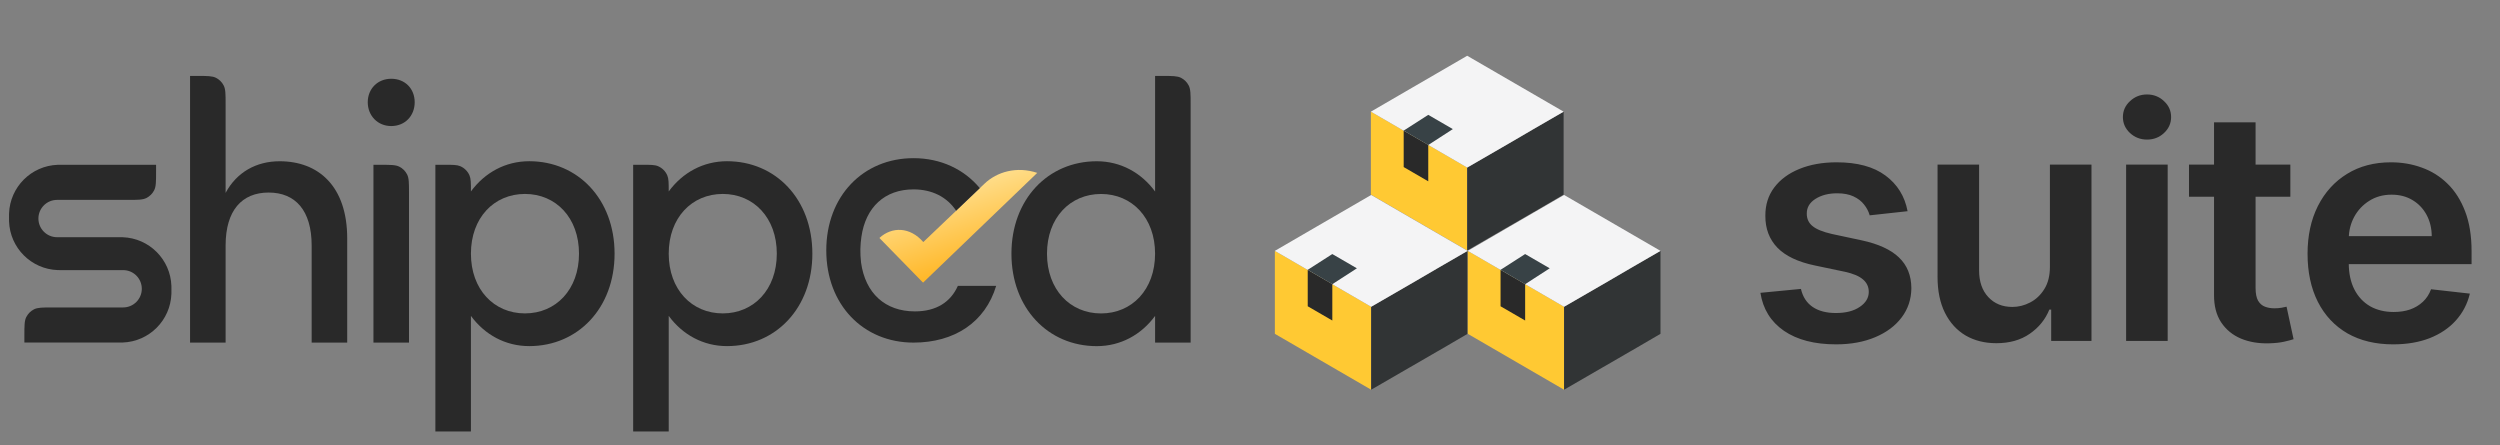 <svg xmlns="http://www.w3.org/2000/svg" width="275" height="49" viewBox="0 0 275 49" fill="none"><rect x="0" y="0" width="275" height="49" fill="#808080" stroke="none"/><path d="M127.059 37.685H130.97V11.443C130.97 10.361 130.97 9.82 130.759 9.407C130.574 9.043 130.278 8.747 129.915 8.562C129.502 8.352 128.961 8.352 127.878 8.352H127.059V21.063C125.533 18.99 123.265 17.738 120.644 17.738C115.286 17.738 111.258 21.923 111.258 27.907C111.258 33.891 115.286 38.076 120.644 38.076C123.265 38.076 125.533 36.825 127.059 34.752V37.685ZM121.114 21.337C124.516 21.337 127.059 23.957 127.059 27.907C127.059 31.857 124.516 34.478 121.114 34.478C117.711 34.478 115.169 31.857 115.169 27.907C115.169 23.957 117.711 21.337 121.114 21.337Z" fill="#292929"></path><path fill-rule="evenodd" clip-rule="evenodd" d="M101.536 31.091L96.734 26.177C98.112 24.911 100.1 24.936 101.562 26.627L108.276 20.222C109.679 18.878 111.852 18.274 114.098 19.016L101.536 31.091Z" fill="url(#paint0_linear_28463_30938)"></path><path fill-rule="evenodd" clip-rule="evenodd" d="M100.644 34.253C97.37 34.253 95.186 32.267 94.715 28.878H94.715C94.598 27.755 94.625 26.997 94.753 26.06C95.221 22.782 97.328 20.832 100.488 20.832C102.537 20.832 104.165 21.672 105.175 23.176L107.777 20.694C106.055 18.623 103.489 17.398 100.488 17.398C94.948 17.398 90.891 21.573 90.891 27.542C90.891 33.512 94.948 37.686 100.488 37.686C104.975 37.686 108.369 35.462 109.579 31.444H105.365C104.585 33.2 103.024 34.253 100.644 34.253Z" fill="#292929"></path><path d="M79.974 38.072C85.332 38.072 89.36 33.887 89.36 27.903C89.36 21.919 85.332 17.734 79.974 17.734C77.353 17.734 75.085 18.986 73.559 21.059C73.559 20.125 73.559 19.659 73.402 19.293C73.206 18.84 72.845 18.479 72.392 18.283C72.026 18.125 71.559 18.125 70.626 18.125H69.648V47.459H73.559V34.748C75.085 36.821 77.353 38.072 79.974 38.072ZM79.504 34.474C76.102 34.474 73.559 31.854 73.559 27.903C73.559 23.953 76.102 21.333 79.504 21.333C82.907 21.333 85.449 23.953 85.449 27.903C85.449 31.854 82.907 34.474 79.504 34.474Z" fill="#292929"></path><path d="M58.216 38.072C63.574 38.072 67.603 33.887 67.603 27.903C67.603 21.919 63.574 17.734 58.216 17.734C55.596 17.734 53.327 18.986 51.802 21.059C51.802 20.125 51.802 19.659 51.644 19.293C51.449 18.84 51.087 18.479 50.635 18.283C50.268 18.125 49.802 18.125 48.868 18.125H47.891V47.459H51.802V34.748C53.327 36.821 55.596 38.072 58.216 38.072ZM57.747 34.474C54.344 34.474 51.802 31.854 51.802 27.903C51.802 23.953 54.344 21.333 57.747 21.333C61.149 21.333 63.691 23.953 63.691 27.903C63.691 31.854 61.149 34.474 57.747 34.474Z" fill="#292929"></path><path d="M43.035 13.866C44.56 13.866 45.616 12.732 45.616 11.245C45.616 9.759 44.56 8.664 43.035 8.664C41.548 8.664 40.453 9.759 40.453 11.245C40.453 12.732 41.548 13.866 43.035 13.866ZM44.99 37.684V21.22C44.99 20.138 44.99 19.597 44.779 19.184C44.594 18.82 44.299 18.525 43.935 18.34C43.522 18.129 42.981 18.129 41.899 18.129H41.079V37.684H44.99Z" fill="#292929"></path><path d="M24.817 27.008C24.817 23.136 26.616 21.18 29.55 21.18C32.483 21.18 34.282 23.136 34.282 27.008V37.685H38.193V26.225C38.193 20.476 35.025 17.738 30.762 17.738C28.181 17.738 26.03 18.951 24.817 21.219V11.443C24.817 10.361 24.817 9.82 24.607 9.407C24.422 9.043 24.126 8.747 23.762 8.562C23.349 8.352 22.808 8.352 21.726 8.352H20.906V37.685H24.817V27.008Z" fill="#292929"></path><path fill-rule="evenodd" clip-rule="evenodd" d="M0.992 23.919C0.992 23.695 0.992 23.583 0.995 23.488C1.095 20.57 3.437 18.228 6.355 18.128C6.45 18.125 6.562 18.125 6.786 18.125H17.168V18.898C17.168 19.979 17.168 20.52 16.957 20.933C16.772 21.297 16.477 21.592 16.113 21.777C15.7 21.988 15.159 21.988 14.078 21.988H6.277C5.144 21.988 4.225 22.907 4.225 24.04C4.225 25.173 5.144 26.092 6.277 26.092H10.287H10.649H13.063C13.288 26.092 13.4 26.092 13.495 26.095C16.413 26.195 18.755 28.537 18.855 31.455C18.858 31.55 18.858 31.662 18.858 31.886C18.858 32.111 18.858 32.223 18.855 32.317C18.755 35.235 16.413 37.578 13.495 37.677C13.4 37.681 13.288 37.681 13.063 37.681H2.682V36.908C2.682 35.826 2.682 35.285 2.893 34.872C3.078 34.509 3.373 34.213 3.737 34.028C4.15 33.818 4.691 33.818 5.772 33.818H13.546C14.68 33.818 15.598 32.899 15.598 31.766C15.598 30.632 14.68 29.713 13.546 29.713H10.649H10.287H6.786C6.562 29.713 6.45 29.713 6.355 29.71C3.437 29.611 1.095 27.268 0.995 24.35C0.992 24.256 0.992 24.143 0.992 23.919Z" fill="#292929"></path><path d="M161.392 27.558L150.797 21.408V12.281L161.392 18.431V27.558Z" fill="#FFC933"></path><path d="M171.998 12.281V21.408L168.909 23.211L168.623 23.371L165.919 24.94L165.633 25.1L161.391 27.558V18.431L165.633 15.974L165.919 15.813L168.623 14.245L168.909 14.072L171.998 12.281Z" fill="#313435"></path><path d="M171.999 12.283L168.624 14.234L165.92 15.815L161.392 18.433L150.797 12.283L155.325 9.653L158.03 8.084L161.392 6.133L171.999 12.283Z" fill="#F4F4F5"></path><path d="M154.405 14.375V18.377L157.109 19.946V15.943L154.405 14.375Z" fill="#292929"></path><path d="M154.403 14.368L157.108 15.949L159.812 14.201L157.108 12.633L154.403 14.368Z" fill="#384246"></path><path d="M150.829 42.87L140.234 36.72V27.594L150.829 33.744V42.87Z" fill="#FFC933"></path><path d="M161.435 27.594V36.72L158.346 38.523L158.061 38.684L155.356 40.252L155.071 40.413L150.828 42.87V33.744L155.071 31.286L155.356 31.126L158.061 29.557L158.346 29.384L161.435 27.594Z" fill="#313435"></path><path d="M161.436 27.596L158.062 29.547L155.357 31.128L150.829 33.746L140.234 27.596L144.763 24.965L147.467 23.397L150.829 21.445L161.436 27.596Z" fill="#F4F4F5"></path><path d="M143.85 29.688V33.69L146.555 35.258V31.256L143.85 29.688Z" fill="#292929"></path><path d="M143.849 29.681L146.553 31.262L149.258 29.514L146.553 27.945L143.849 29.681Z" fill="#384246"></path><path d="M172.048 42.87L161.453 36.72V27.594L172.048 33.744V42.87Z" fill="#FFC933"></path><path d="M182.654 27.594V36.72L179.565 38.523L179.28 38.684L176.575 40.252L176.29 40.413L172.047 42.87V33.744L176.29 31.286L176.575 31.126L179.28 29.557L179.565 29.384L182.654 27.594Z" fill="#313435"></path><path d="M182.655 27.596L179.281 29.547L176.576 31.128L172.048 33.746L161.453 27.596L165.981 24.965L168.686 23.397L172.048 21.445L182.655 27.596Z" fill="#F4F4F5"></path><path d="M165.061 29.688V33.69L167.766 35.258V31.256L165.061 29.688Z" fill="#292929"></path><path d="M165.06 29.681L167.764 31.262L170.469 29.514L167.764 27.945L165.06 29.681Z" fill="#384246"></path><path d="M209.833 23.232L205.666 23.687C205.549 23.266 205.342 22.87 205.048 22.5C204.761 22.13 204.374 21.831 203.886 21.604C203.398 21.376 202.8 21.263 202.093 21.263C201.142 21.263 200.342 21.469 199.694 21.881C199.054 22.294 198.739 22.828 198.747 23.485C198.739 24.049 198.945 24.508 199.366 24.861C199.795 25.215 200.502 25.505 201.487 25.732L204.795 26.439C206.63 26.835 207.994 27.462 208.886 28.321C209.787 29.179 210.241 30.303 210.25 31.692C210.241 32.913 209.884 33.99 209.176 34.924C208.478 35.85 207.506 36.574 206.26 37.096C205.014 37.618 203.583 37.879 201.967 37.879C199.593 37.879 197.682 37.382 196.235 36.389C194.787 35.387 193.924 33.994 193.646 32.21L198.103 31.78C198.305 32.656 198.735 33.316 199.391 33.763C200.048 34.209 200.902 34.432 201.954 34.432C203.04 34.432 203.911 34.209 204.568 33.763C205.233 33.316 205.565 32.765 205.565 32.109C205.565 31.553 205.351 31.094 204.921 30.732C204.501 30.37 203.844 30.093 202.952 29.899L199.644 29.204C197.783 28.817 196.407 28.165 195.515 27.247C194.623 26.322 194.181 25.151 194.189 23.737C194.181 22.542 194.505 21.507 195.161 20.631C195.826 19.747 196.748 19.066 197.926 18.586C199.113 18.098 200.481 17.854 202.03 17.854C204.303 17.854 206.091 18.337 207.396 19.306C208.709 20.274 209.522 21.582 209.833 23.232ZM225.491 29.343V18.106H230.062V37.5H225.63V34.053H225.428C224.99 35.139 224.27 36.027 223.269 36.717C222.275 37.407 221.051 37.752 219.594 37.752C218.323 37.752 217.2 37.471 216.223 36.907C215.255 36.334 214.498 35.505 213.95 34.419C213.403 33.325 213.13 32.003 213.13 30.454V18.106H217.7V29.747C217.7 30.976 218.037 31.953 218.711 32.677C219.384 33.401 220.268 33.763 221.362 33.763C222.035 33.763 222.688 33.599 223.319 33.27C223.95 32.942 224.468 32.454 224.872 31.806C225.285 31.149 225.491 30.328 225.491 29.343ZM233.873 37.5V18.106H238.444V37.5H233.873ZM236.171 15.354C235.447 15.354 234.824 15.114 234.302 14.634C233.78 14.146 233.519 13.561 233.519 12.879C233.519 12.188 233.78 11.604 234.302 11.124C234.824 10.636 235.447 10.391 236.171 10.391C236.903 10.391 237.526 10.636 238.039 11.124C238.561 11.604 238.822 12.188 238.822 12.879C238.822 13.561 238.561 14.146 238.039 14.634C237.526 15.114 236.903 15.354 236.171 15.354ZM251.939 18.106V21.641H240.79V18.106H251.939ZM243.543 13.46H248.113V31.667C248.113 32.281 248.206 32.752 248.391 33.081C248.585 33.401 248.837 33.62 249.149 33.737C249.46 33.855 249.805 33.914 250.184 33.914C250.47 33.914 250.731 33.893 250.967 33.851C251.211 33.809 251.396 33.771 251.522 33.737L252.293 37.311C252.049 37.395 251.699 37.487 251.245 37.588C250.799 37.689 250.251 37.748 249.603 37.765C248.458 37.799 247.427 37.626 246.51 37.248C245.592 36.86 244.864 36.263 244.325 35.455C243.795 34.647 243.534 33.636 243.543 32.424V13.46ZM263.25 37.879C261.306 37.879 259.627 37.475 258.212 36.667C256.807 35.85 255.725 34.697 254.967 33.207C254.21 31.709 253.831 29.945 253.831 27.917C253.831 25.922 254.21 24.171 254.967 22.664C255.733 21.149 256.803 19.971 258.175 19.129C259.547 18.279 261.159 17.854 263.01 17.854C264.206 17.854 265.334 18.047 266.394 18.434C267.463 18.813 268.406 19.402 269.223 20.202C270.047 21.002 270.696 22.02 271.167 23.258C271.638 24.486 271.874 25.951 271.874 27.651V29.053H255.978V25.972H267.493C267.484 25.097 267.295 24.318 266.925 23.636C266.554 22.946 266.037 22.403 265.372 22.008C264.715 21.612 263.949 21.414 263.074 21.414C262.139 21.414 261.319 21.641 260.611 22.096C259.904 22.542 259.353 23.131 258.957 23.864C258.57 24.587 258.372 25.383 258.364 26.25V28.939C258.364 30.067 258.57 31.035 258.983 31.843C259.395 32.643 259.972 33.258 260.712 33.687C261.453 34.108 262.32 34.318 263.313 34.318C263.978 34.318 264.58 34.226 265.119 34.04C265.658 33.847 266.125 33.565 266.521 33.194C266.916 32.824 267.215 32.365 267.417 31.818L271.685 32.298C271.415 33.426 270.902 34.411 270.144 35.252C269.395 36.086 268.436 36.734 267.265 37.197C266.095 37.651 264.757 37.879 263.25 37.879Z" fill="#292929"></path><defs><linearGradient id="paint0_linear_28463_30938" x1="113.283" y1="30.646" x2="108.881" y2="17.564" gradientUnits="userSpaceOnUse"><stop stop-color="#FFA800"></stop><stop offset="1" stop-color="#FFE59E"></stop></linearGradient></defs></svg>